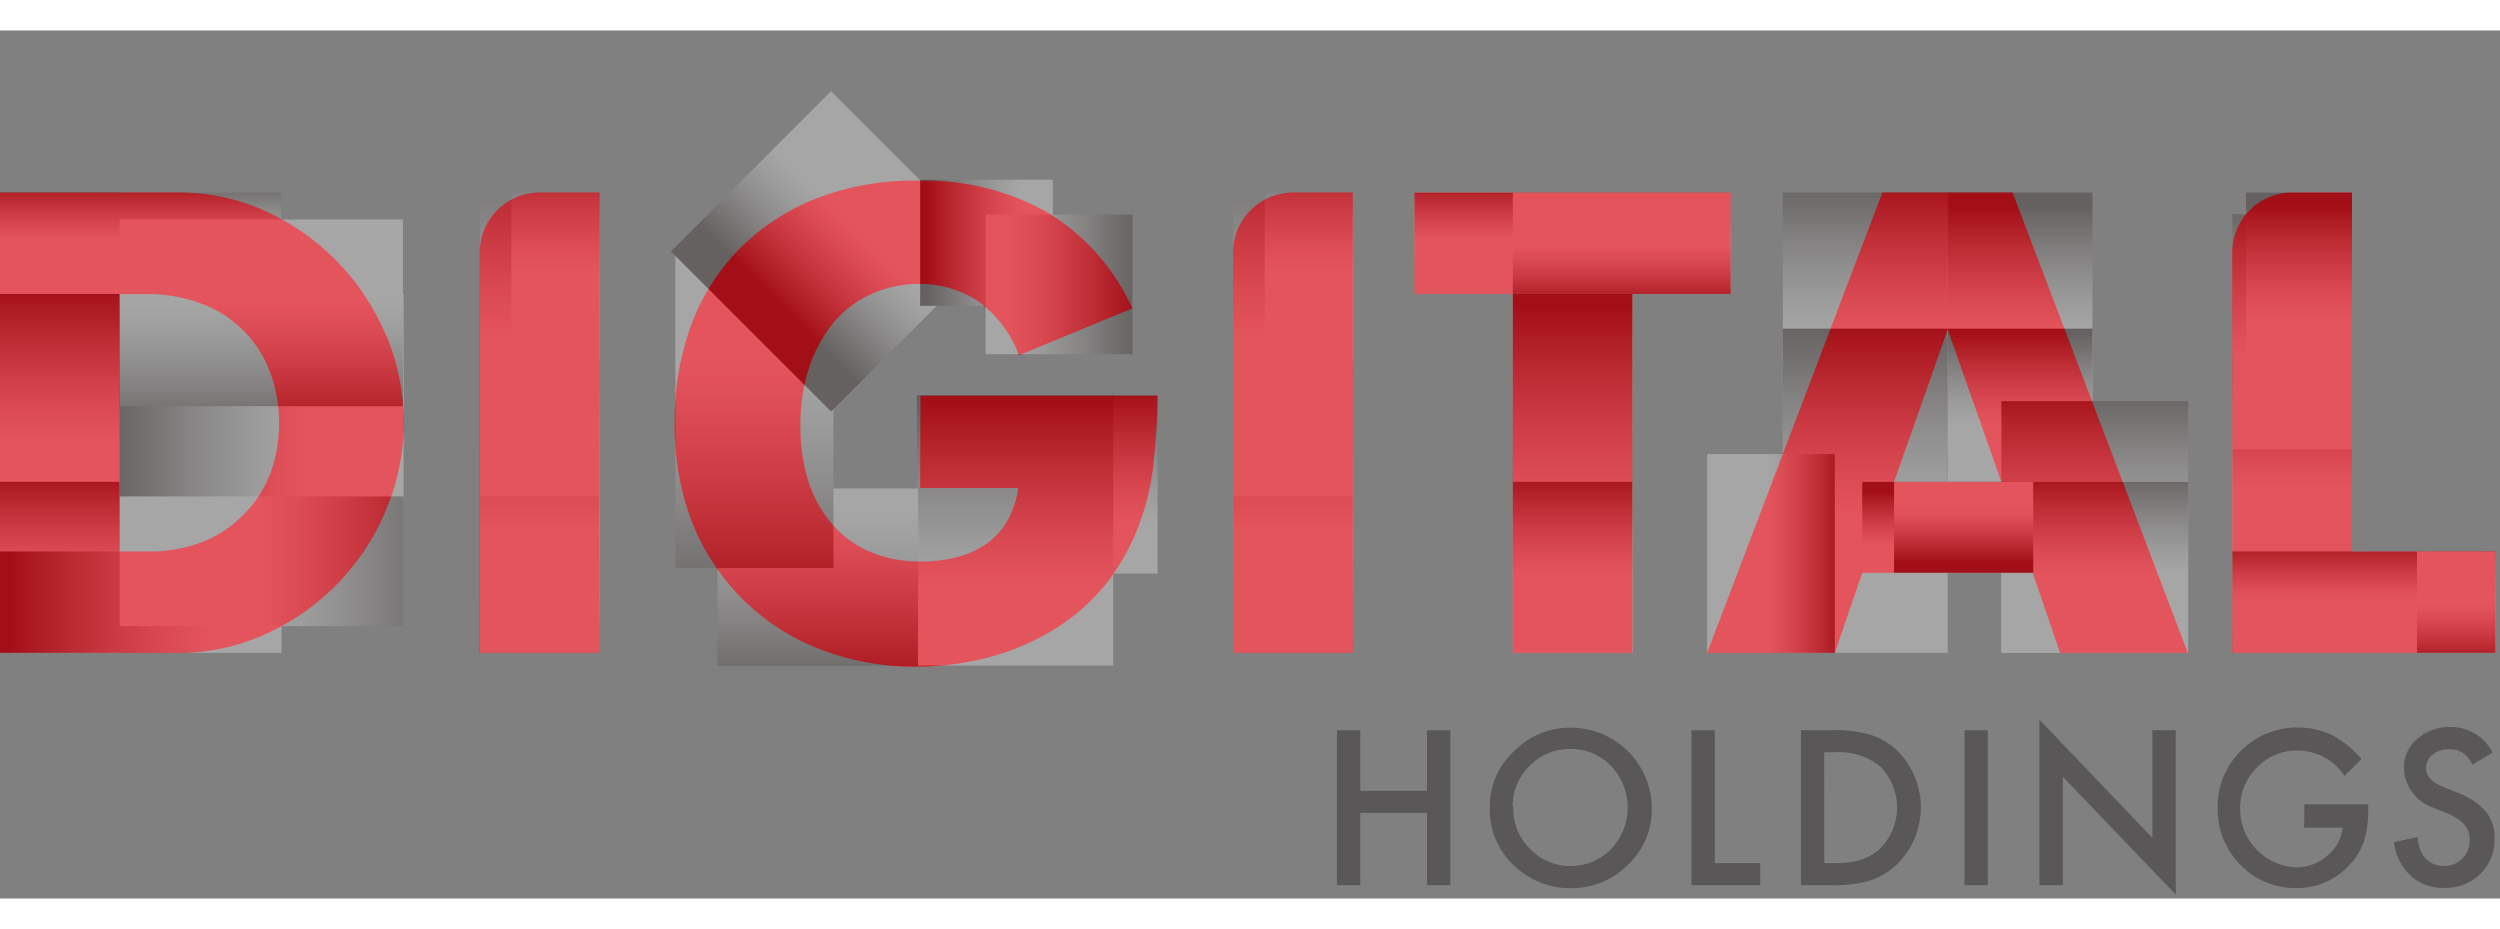 <svg height="929" viewBox="0 -3.574 147.672 51.275" width="2500" xmlns="http://www.w3.org/2000/svg" xmlns:xlink="http://www.w3.org/1999/xlink"><rect x="0" y="-3.574" width="147.672" height="51.275" fill="#808080" stroke="none"/><linearGradient id="a" gradientTransform="matrix(0 17.09 17.09 0 -8416.26 3283.34)" gradientUnits="userSpaceOnUse" x1="-191.73" x2="-190.73" y1="492.57" y2="492.57"><stop offset="0" stop-color="#231815"/><stop offset=".03" stop-color="#332926"/><stop offset=".19" stop-color="#7b7472"/><stop offset=".33" stop-color="#b4b0af"/><stop offset=".45" stop-color="#dcdbda"/><stop offset=".55" stop-color="#f6f5f5"/><stop offset=".6" stop-color="#fff"/><stop offset="1" stop-color="#fff"/></linearGradient><linearGradient id="b" gradientTransform="matrix(0 -5.99 -5.99 0 3075.36 -1191.17)" x1="-200.99" x2="-199.99" xlink:href="#a" y1="499.3" y2="499.3"/><linearGradient id="c" gradientTransform="matrix(0 5.99 5.99 0 -2836.41 1127.08)" x1="-187.28" x2="-186.28" xlink:href="#a" y1="489.34" y2="489.34"/><linearGradient id="d" gradientTransform="matrix(0 8.04 8.04 0 -3830.37 1526.14)" x1="-189.03" x2="-188.03" xlink:href="#a" y1="490.61" y2="490.61"/><linearGradient id="e" gradientTransform="matrix(0 12.32 12.32 0 -5943.09 2357.54)" x1="-190.8" x2="-189.8" xlink:href="#a" y1="491.9" y2="491.9"/><linearGradient id="f" gradientTransform="matrix(0 9.05 9.05 0 -4325.25 1730.21)" x1="-189.6" x2="-188.6" xlink:href="#a" y1="491.02" y2="491.02"/><linearGradient id="g" gradientTransform="matrix(0 14.87 14.87 0 -7195.1 2863.3)" x1="-191.37" x2="-190.37" xlink:href="#a" y1="492.31" y2="492.31"/><linearGradient id="h" gradientTransform="matrix(0 10.1 10.1 0 -4837.72 1942.26)" x1="-190.07" x2="-189.07" xlink:href="#a" y1="491.37" y2="491.37"/><linearGradient id="i" gradientTransform="matrix(0 15.45 15.45 0 -7495.42 2963.59)" x1="-191.47" x2="-190.47" xlink:href="#a" y1="492.39" y2="492.39"/><linearGradient id="j" gradientTransform="matrix(0 19.15 19.15 0 -9325.66 3690.42)" x1="-191.99" x2="-190.99" xlink:href="#a" y1="492.76" y2="492.76"/><linearGradient id="k" gradientTransform="matrix(0 5.37 5.37 0 -2511.21 1025.16)" x1="-186.49" x2="-185.49" xlink:href="#a" y1="488.77" y2="488.77"/><linearGradient id="l" gradientTransform="matrix(0 -5.37 -5.37 0 2801.85 -1055.68)" x1="-201.77" x2="-200.77" xlink:href="#a" y1="499.86" y2="499.86"/><linearGradient id="m" gradientTransform="matrix(-7.54 0 0 7.54 -1325.03 -3739.49)" x1="-190.18" x2="-189.18" xlink:href="#a" y1="499.76" y2="499.76"/><linearGradient id="n" gradientTransform="matrix(0 -5.99 -5.99 0 3084.7 -1191.18)" x1="-200.99" x2="-199.99" xlink:href="#a" y1="499.3" y2="499.3"/><linearGradient id="o" gradientTransform="matrix(0 -11.11 -11.11 0 5613.19 -2174.22)" x1="-197.83" x2="-196.83" xlink:href="#a" y1="497" y2="497"/><linearGradient id="p" gradientTransform="matrix(0 21.2 21.2 0 -10359.07 4087.42)" x1="-192.2" x2="-191.2" xlink:href="#a" y1="492.91" y2="492.91"/><linearGradient id="q" gradientTransform="matrix(0 10.1 10.1 0 -4868.57 1942.26)" x1="-190.07" x2="-189.07" xlink:href="#a" y1="491.37" y2="491.37"/><linearGradient id="r" gradientTransform="matrix(0 5.99 5.99 0 -2919.27 1127.08)" x1="-187.28" x2="-186.28" xlink:href="#a" y1="489.05" y2="489.05"/><linearGradient id="s" gradientTransform="matrix(0 15.22 15.22 0 -7489.25 2925.27)" x1="-191.43" x2="-190.43" xlink:href="#a" y1="492.36" y2="492.36"/><linearGradient id="t" gradientTransform="matrix(0 10.1 10.1 0 -4957.93 1942.26)" x1="-190.07" x2="-189.07" xlink:href="#a" y1="491.37" y2="491.37"/><linearGradient id="u" gradientTransform="matrix(20.06 0 0 -20.06 3924.74 9906.81)" x1="-195.62" x2="-194.62" xlink:href="#a" y1="492.27" y2="492.27"/><linearGradient id="v" gradientTransform="matrix(0 -9.24 -9.24 0 4630.33 -1802.08)" x1="-198.57" x2="-197.57" xlink:href="#a" y1="497.54" y2="497.54"/><linearGradient id="w" gradientTransform="matrix(0 17.23 17.23 0 -8455.11 3319.69)" x1="-191.75" x2="-190.75" xlink:href="#a" y1="492.59" y2="492.59"/><linearGradient id="x" gradientTransform="matrix(0 20.95 20.95 0 -10292.42 4028.3)" x1="-192.17" x2="-191.17" xlink:href="#a" y1="492.89" y2="492.89"/><linearGradient id="y" gradientTransform="matrix(0 12.96 12.96 0 -6344.27 2477.75)" x1="-190.96" x2="-189.96" xlink:href="#a" y1="492.09" y2="492.09"/><linearGradient id="z" gradientTransform="matrix(0 -9.24 -9.24 0 4674.83 -1802.08)" x1="-198.57" x2="-197.57" xlink:href="#a" y1="497.54" y2="497.54"/><linearGradient id="A" gradientTransform="matrix(0 17.23 17.23 0 -8410.61 3319.69)" x1="-191.75" x2="-190.75" xlink:href="#a" y1="492.59" y2="492.59"/><linearGradient id="B" gradientTransform="matrix(0 20.95 20.95 0 -10247.92 4028.3)" x1="-192.17" x2="-191.17" xlink:href="#a" y1="492.89" y2="492.89"/><linearGradient id="C" gradientTransform="matrix(0 12.96 12.96 0 -6299.77 2477.75)" x1="-190.96" x2="-189.96" xlink:href="#a" y1="492.09" y2="492.09"/><linearGradient id="D" gradientTransform="matrix(0 -12.02 -12.02 0 6105.63 -2340.82)" x1="-197.55" x2="-196.55" xlink:href="#a" y1="496.8" y2="496.8"/><linearGradient id="E" gradientTransform="matrix(0 11.24 11.24 0 -5392.42 2157.55)" x1="-190.48" x2="-189.48" xlink:href="#a" y1="491.67" y2="491.67"/><linearGradient id="F" gradientTransform="matrix(0 5.99 5.99 0 -2784.28 1148.31)" x1="-187.28" x2="-186.28" xlink:href="#a" y1="489.34" y2="489.34"/><linearGradient id="G" gradientTransform="matrix(0 -5.99 -5.99 0 3132.14 -1170)" x1="-200.99" x2="-199.99" xlink:href="#a" y1="499.3" y2="499.3"/><linearGradient id="H" gradientTransform="matrix(0 5.99 5.99 0 -2792.06 1148.31)" x1="-187.28" x2="-186.28" xlink:href="#a" y1="489.34" y2="489.34"/><linearGradient id="I" gradientTransform="matrix(0 15.17 15.17 0 -7335.23 2910.58)" x1="-191.43" x2="-190.43" xlink:href="#a" y1="492.35" y2="492.35"/><linearGradient id="J" gradientTransform="matrix(0 11.1 11.1 0 -5323.94 2120.69)" x1="-190.44" x2="-189.44" xlink:href="#a" y1="491.67" y2="491.67"/><linearGradient id="K" gradientTransform="matrix(0 12.96 12.96 0 -6314.79 2492.72)" x1="-190.96" x2="-189.96" xlink:href="#a" y1="492.02" y2="492.02"/><linearGradient id="L" gradientTransform="matrix(0 18.15 18.15 0 -8881.89 3500.85)" x1="-191.87" x2="-190.87" xlink:href="#a" y1="492.6" y2="492.6"/><linearGradient id="M" gradientTransform="matrix(0 -18.15 -18.15 0 9049.5 -3528.83)" x1="-196.39" x2="-195.39" xlink:href="#a" y1="495.87" y2="495.87"/><linearGradient id="N" gradientTransform="matrix(0 -25.69 -25.69 0 12775.14 -4997.19)" x1="-195.73" x2="-194.73" xlink:href="#a" y1="495.56" y2="495.56"/><linearGradient id="O" gradientTransform="matrix(10.74 0 0 -10.74 2179.83 5306.55)" x1="-198.8" x2="-197.8" xlink:href="#a" y1="493.56" y2="493.56"/><linearGradient id="P" gradientTransform="matrix(9.35 0 0 -9.35 1899.7 4593.5)" x1="-197.32" x2="-196.32" xlink:href="#a" y1="490.21" y2="490.21"/><linearGradient id="Q" gradientTransform="matrix(-12.55 0 0 12.55 -2339.56 -6232.87)" x1="-191.76" x2="-190.76" xlink:href="#a" y1="497.57" y2="497.57"/><linearGradient id="R" gradientTransform="matrix(-19.19 0 0 19.19 -3668.85 -9499.39)" x1="-192.58" x2="-191.58" xlink:href="#a" y1="496.44" y2="496.44"/><linearGradient id="S" gradientTransform="matrix(19.19 0 0 -19.19 3761.79 9463.29)" x1="-195.69" x2="-194.69" xlink:href="#a" y1="492.26" y2="492.26"/><linearGradient id="T" gradientTransform="matrix(0 -13.6 -13.6 0 6766.86 -2660.73)" x1="-197.15" x2="-196.15" xlink:href="#a" y1="496.6" y2="496.6"/><path d="m138.93 27.2v-21.2h-3.54a3.53 3.53 0 0 0 -3.53 3.53v23.66h15.54v-6zm-27.05-4.11h6.34l-3.17-9zm7-17.09 10.35 27.19h-7.54l-1.62-4.73h-10.07l-1.62 4.73h-7.54l10.35-27.19zm-16.65 0h-18.68v5.99h5.81v21.2h7.06v-21.2h5.81zm-29.39 3.53v23.66h7.07v-27.19h-3.53a3.54 3.54 0 0 0 -3.54 3.53m-18.49 13.92h5.8a5.53 5.53 0 0 1 -.68 2 4.36 4.36 0 0 1 -1.28 1.35 5.41 5.41 0 0 1 -1.75.76 8.46 8.46 0 0 1 -2 .23 7.46 7.46 0 0 1 -3.1-.59 6 6 0 0 1 -2.24-1.68 7.2 7.2 0 0 1 -1.37-2.52 10.92 10.92 0 0 1 -.45-3.21 10.79 10.79 0 0 1 .52-3.46 8.22 8.22 0 0 1 1.44-2.65 6.23 6.23 0 0 1 2.22-1.68 6.83 6.83 0 0 1 2.89-.6 6.17 6.17 0 0 1 3.4 1 6.86 6.86 0 0 1 2.44 3.21l6.7-2.77a12.76 12.76 0 0 0 -5.08-5.7 14.71 14.71 0 0 0 -7.46-1.84 16.08 16.08 0 0 0 -6 1 13.27 13.27 0 0 0 -4.57 2.92 12.91 12.91 0 0 0 -2.92 4.52 16.12 16.12 0 0 0 -1 5.83 15.79 15.79 0 0 0 1 5.86 13.38 13.38 0 0 0 2.99 4.57 13.16 13.16 0 0 0 4.49 2.94 15.38 15.38 0 0 0 5.79 1.06 16.69 16.69 0 0 0 4.4-.58 14.4 14.4 0 0 0 3.84-1.68 12 12 0 0 0 3.05-2.74 13 13 0 0 0 2-3.77 13.92 13.92 0 0 0 .72-3.28 39.09 39.09 0 0 0 .23-3.95h-14zm-31.56-9.03a13.9 13.9 0 0 0 -2.86-4.33 14.19 14.19 0 0 0 -4.26-3 12.26 12.26 0 0 0 -5.21-1.09h-10.46v27.19h10.46a12.4 12.4 0 0 0 5.25-1.12 13.85 13.85 0 0 0 7.1-7.34 13.3 13.3 0 0 0 0-10.31m-6.87 8.22a6.76 6.76 0 0 1 -1.53 2.36 7 7 0 0 1 -2.41 1.62 8.64 8.64 0 0 1 -3.28.58h-1.65v-15.2h1.62a8.79 8.79 0 0 1 3.25.58 6.81 6.81 0 0 1 4 4 8.4 8.4 0 0 1 .54 3 8.53 8.53 0 0 1 -.52 3.05m12.38-13.1v23.66h7.07v-27.19h-3.53a3.54 3.54 0 0 0 -3.54 3.53" fill="#d80c18"/><g opacity=".3"><path d="m0 6h7.07v17.09h-7.07z" fill="url(#a)"/><path d="m83.55 6h5.81v5.99h-5.81z" fill="url(#b)"/><path d="m83.55 6h18.68v5.99h-18.68z" fill="url(#c)"/><path d="m111.19 6h7.72v8.04h-7.72z" fill="url(#d)"/><path d="m115.05 6h8.55v12.32h-8.55z" fill="url(#e)"/><path d="m115.05 14.04h8.55v9.05h-8.55z" fill="url(#f)"/><path d="m118.22 18.32h11.03v14.87h-11.03z" fill="url(#g)"/><path d="m118.22 23.09h11.03v10.1h-11.03z" fill="url(#h)"/><path d="m105.31 6h9.74v15.45h-9.74z" fill="url(#i)"/><path d="m105.31 14.04h9.74v19.15h-9.74z" fill="url(#j)"/><path d="m110 23.09h10.1v5.37h-10.1z" fill="url(#k)"/><path d="m111.88 23.09h8.22v5.37h-8.22z" fill="url(#l)"/><path d="m100.84 21.45h7.54v11.74h-7.54z" fill="url(#m)"/><path d="m89.36 6h12.87v5.99h-12.87z" fill="url(#n)"/><path d="m89.36 11.99h7.07v11.11h-7.07z" fill="url(#o)"/><path d="m89.36 11.99h7.07v21.2h-7.07z" fill="url(#p)"/><path d="m89.36 23.09h7.07v10.1h-7.07z" fill="url(#q)"/><path d="m0 6h16.61v5.99h-16.61z" fill="url(#r)"/><path d="m0 11.99h7.07v15.22h-7.07z" fill="url(#s)"/><path d="m0 23.09h7.07v10.1h-7.07z" fill="url(#t)"/><path d="m0 27.2h16.63v5.99h-16.63z" fill="url(#u)"/><path d="m28.35 23.95h7.07v9.24h-7.07z" fill="url(#v)"/><path d="m28.35 15.96h7.07v17.23h-7.07z" fill="url(#w)"/><path d="m28.35 6.42h7.07v17.53h-7.07z" fill="url(#x)"/><path d="m30.21 6h5.2v9.96h-5.2z" fill="url(#y)"/><path d="m72.84 23.95h7.07v9.24h-7.07z" fill="url(#z)"/><path d="m72.84 15.96h7.07v17.23h-7.07z" fill="url(#A)"/><path d="m72.84 6.42h7.07v17.53h-7.07z" fill="url(#B)"/><path d="m74.71 6h5.21v9.96h-5.21z" fill="url(#C)"/><path d="m131.86 21.17h7.07v12.02h-7.07z" fill="url(#D)"/><path d="m131.86 15.96h7.07v11.24h-7.07z" fill="url(#E)"/><path d="m142.77 27.21h4.63v5.99h-4.63z" fill="url(#F)"/><path d="m138.93 27.2h8.47v5.99h-8.47z" fill="url(#G)"/><path d="m131.86 27.2h10.91v5.99h-10.91z" fill="url(#H)"/><path d="m131.86 7.28h7.07v13.89h-7.07z" fill="url(#I)"/><path d="m132.67 6h6.26v11.1h-6.26z" fill="url(#J)"/><path d="m54.35 17.97h14.03v10.54h-14.03z" fill="url(#K)"/><path d="m54.16 17.97h11.6v15.97h-11.6z" fill="url(#L)"/><path d="m42.38 23.48h11.85v10.47h-11.85z" fill="url(#M)"/><path d="m39.89 9.18h9.34v19h-9.34z" fill="url(#N)"/><path d="m42.41-.23h13.38v13.38h-13.38z" fill="url(#O)" transform="matrix(.707 -.707 .707 .707 9.81 39.62)"/><path d="m54.35 5.24h7.84v7.45h-7.84z" fill="url(#P)"/><path d="m58.22 7.3h8.67v8.25h-8.67z" fill="url(#Q)"/><path d="m7.07 20.57h16.73v11.04h-16.73z" fill="url(#R)"/><path d="m7.07 11.99h16.77v11.96h-16.77z" fill="url(#S)"/><path d="m7.07 7.59h16.73v11.03h-16.73z" fill="url(#T)"/></g><path d="m80.35 41.34h3.94v-3.58h1.38v9.15h-1.38v-4.27h-3.94v4.27h-1.38v-9.15h1.38zm7.65.95a4.45 4.45 0 0 1 1.43-3.29 4.64 4.64 0 0 1 3.39-1.39 4.78 4.78 0 0 1 4.75 4.76 4.48 4.48 0 0 1 -1.41 3.34 4.7 4.7 0 0 1 -3.41 1.38 4.75 4.75 0 0 1 -3.19-1.22 4.52 4.52 0 0 1 -1.56-3.58m1.39 0a3.29 3.29 0 0 0 1 2.49 3.25 3.25 0 0 0 2.34 1 3.3 3.3 0 0 0 2.43-1 3.55 3.55 0 0 0 0-4.91 3.22 3.22 0 0 0 -2.4-1 3.26 3.26 0 0 0 -2.41 1 3.3 3.3 0 0 0 -1 2.43m11.94-4.54v7.85h2.69v1.3h-4.07v-9.15zm5.09 9.15v-9.15h1.92a7 7 0 0 1 2.18.27 4 4 0 0 1 1.56.91 4.72 4.72 0 0 1 -.06 6.81 4.33 4.33 0 0 1 -1.55.9 7 7 0 0 1 -2.15.26zm1.38-1.3h.63a5.14 5.14 0 0 0 1.54-.2 3.1 3.1 0 0 0 1.12-.65 3.45 3.45 0 0 0 0-4.87 3.86 3.86 0 0 0 -2.67-.83h-.63zm8.28-7.85h1.38v9.15h-1.38zm4.43 9.15v-9.77l6.67 6.98v-6.36h1.38v9.71l-6.67-6.96v6.4zm15.65-4.77h3.77v.31a6.32 6.32 0 0 1 -.24 1.82 3.76 3.76 0 0 1 -.8 1.37 4.14 4.14 0 0 1 -3.24 1.44 4.45 4.45 0 0 1 -3.29-1.39 4.6 4.6 0 0 1 -1.32-3.34 4.55 4.55 0 0 1 1.35-3.35 4.62 4.62 0 0 1 3.39-1.4 4.68 4.68 0 0 1 2 .44 6 6 0 0 1 1.75 1.42l-1 1a3.33 3.33 0 0 0 -2.74-1.5 3.24 3.24 0 0 0 -2.43 1 3.31 3.31 0 0 0 -1 2.46 3.45 3.45 0 0 0 3.32 3.44 2.75 2.75 0 0 0 1.83-.69 2.47 2.47 0 0 0 .91-1.66h-2.28zm11.05-3.02-1.12.67a1.86 1.86 0 0 0 -.6-.71 1.37 1.37 0 0 0 -.77-.19 1.44 1.44 0 0 0 -1 .32 1 1 0 0 0 -.38.81c0 .44.33.8 1 1.08l.91.37a4 4 0 0 1 1.63 1.1 2.48 2.48 0 0 1 .51 1.59 2.79 2.79 0 0 1 -.84 2.08 2.84 2.84 0 0 1 -2.1.83 2.81 2.81 0 0 1 -2-.7 3.2 3.2 0 0 1 -1-2l1.4-.3a2.35 2.35 0 0 0 .33 1.11 1.44 1.44 0 0 0 1.24.59 1.42 1.42 0 0 0 1.07-.43 1.49 1.49 0 0 0 .43-1.1 1.57 1.57 0 0 0 -.07-.49 1.34 1.34 0 0 0 -.23-.4 1.58 1.58 0 0 0 -.41-.35 4 4 0 0 0 -.59-.32l-.89-.36a2.54 2.54 0 0 1 -1.69-2.32 2.22 2.22 0 0 1 .78-1.73 2.89 2.89 0 0 1 2-.7 2.76 2.76 0 0 1 2.47 1.54" fill="#595757"/></svg>